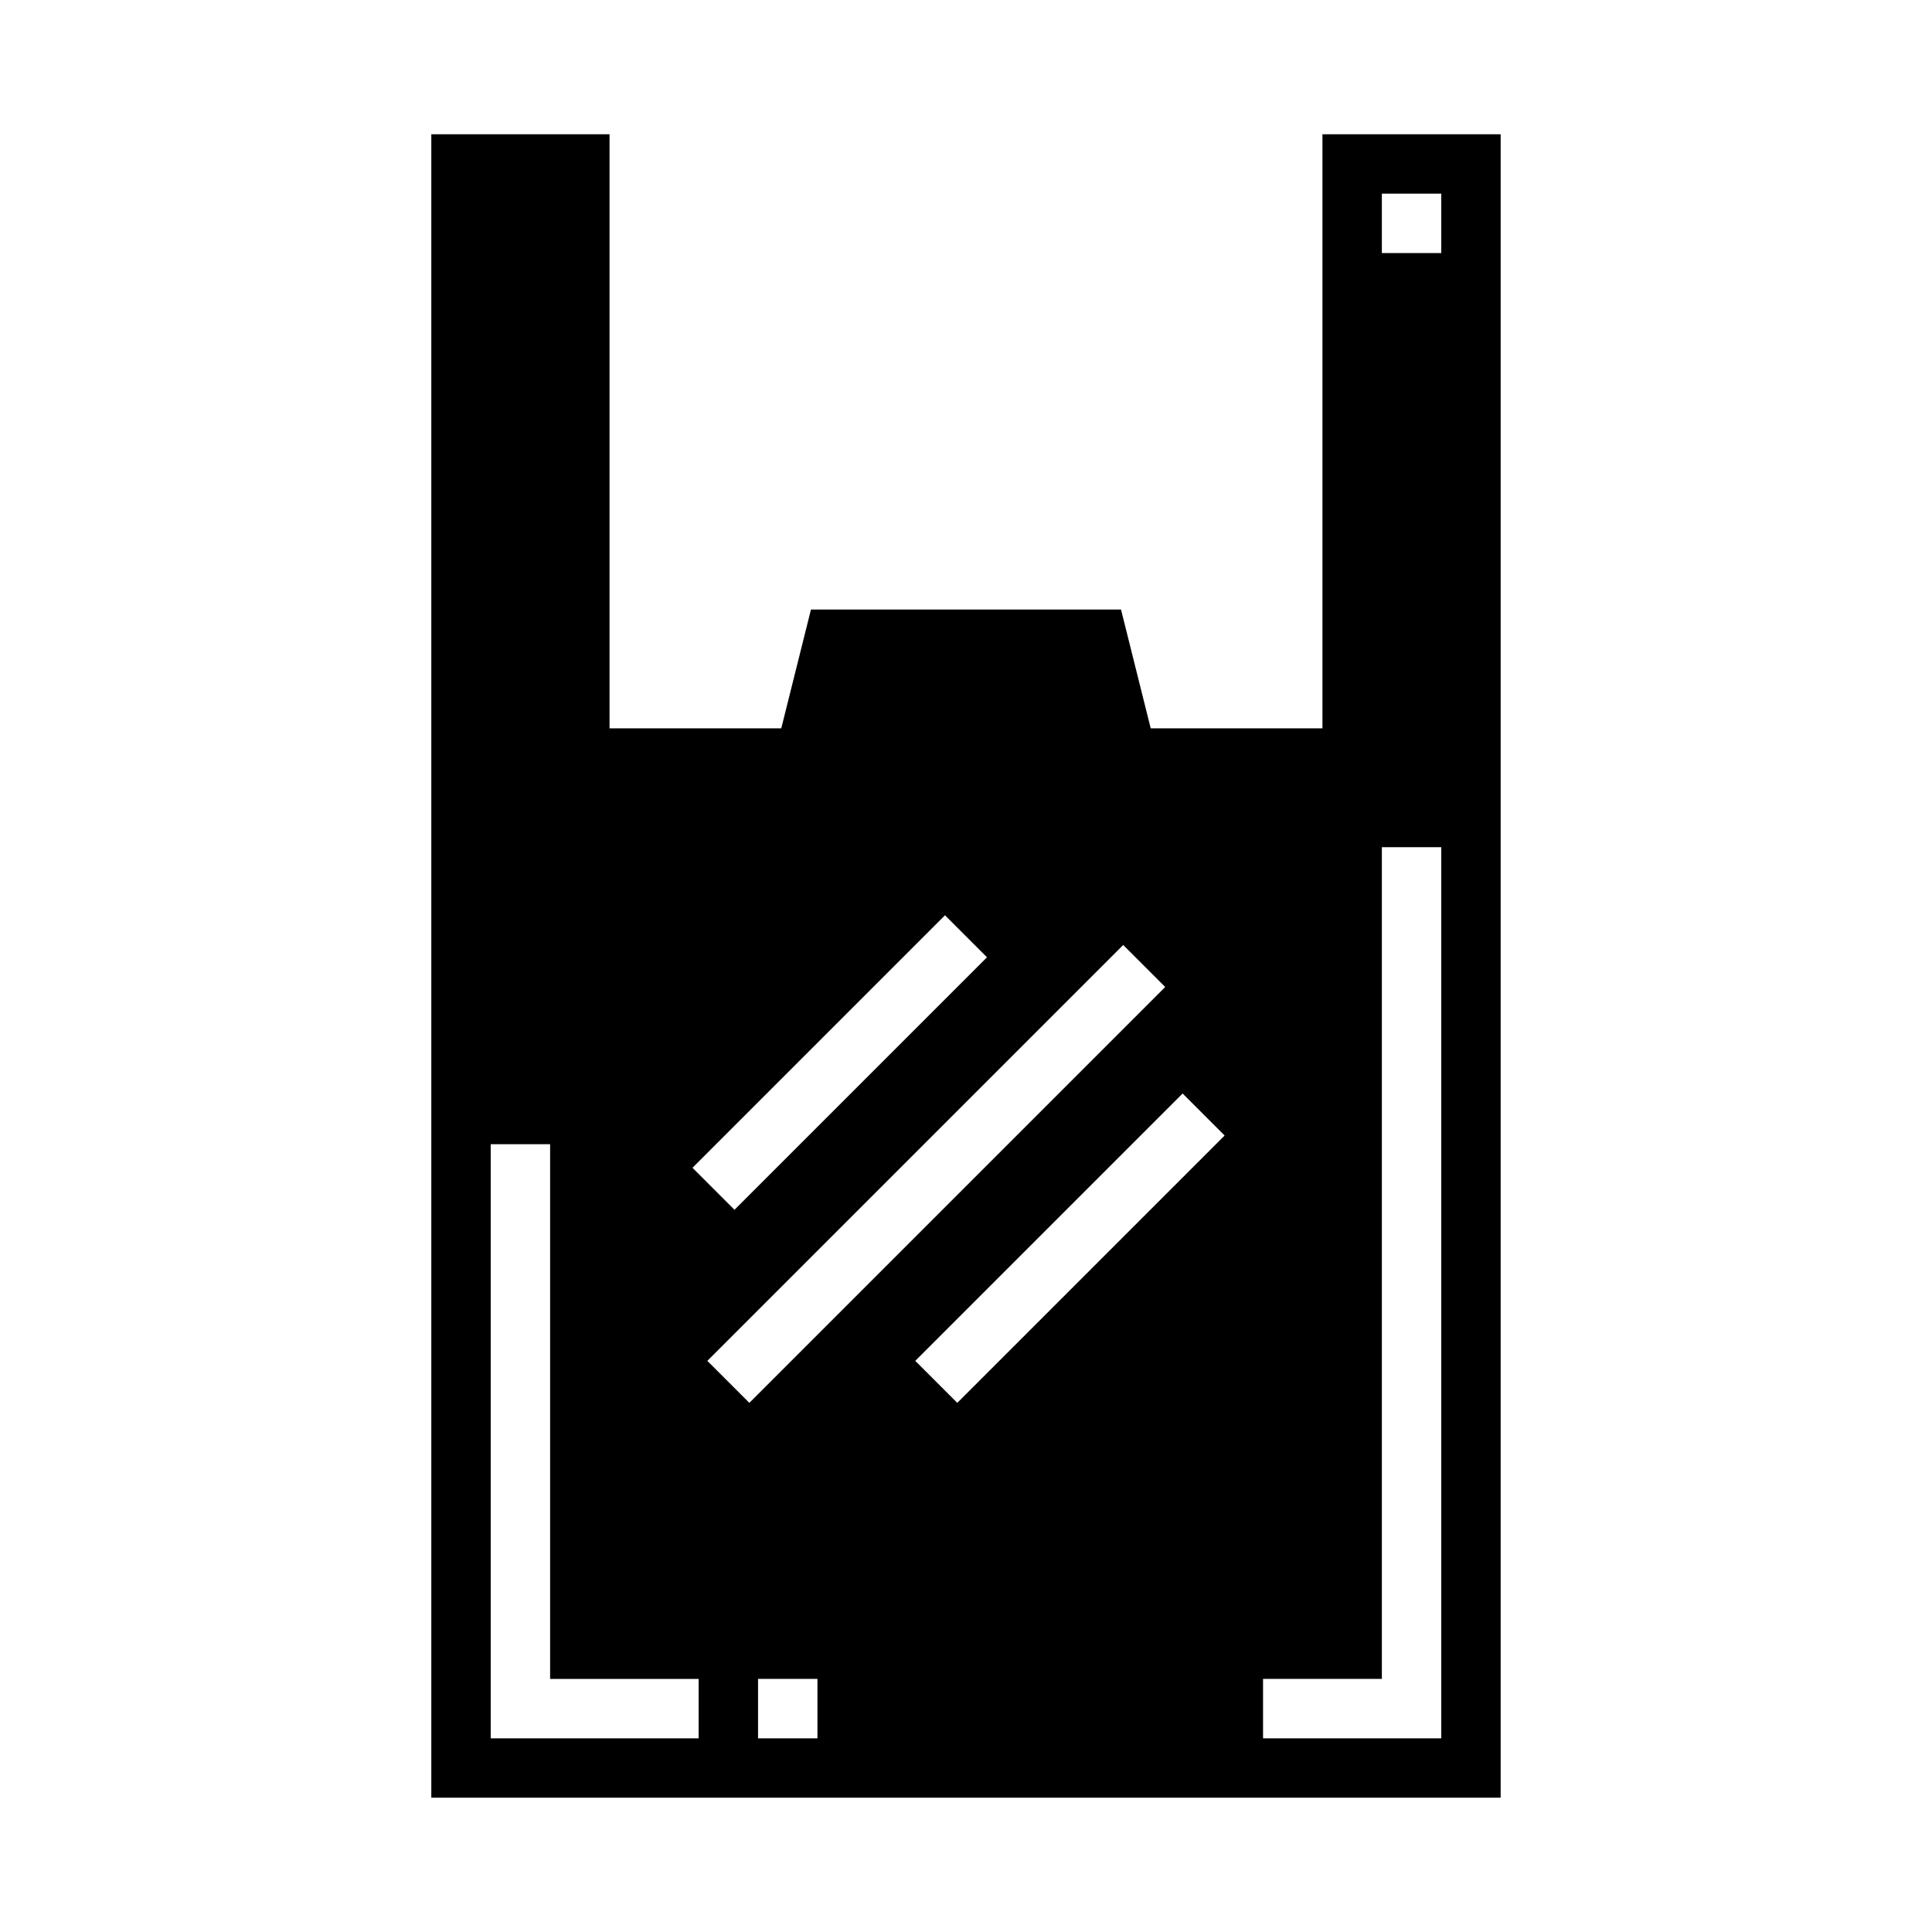 <?xml version="1.0" encoding="UTF-8"?>
<!-- Uploaded to: SVG Repo, www.svgrepo.com, Generator: SVG Repo Mixer Tools -->
<svg fill="#000000" width="800px" height="800px" version="1.1" viewBox="144 144 512 512" xmlns="http://www.w3.org/2000/svg">
 <path d="m494.46 179.58v157.44h-45.508l-7.871-31.488h-82.168l-7.871 31.488h-45.508v-157.44h-47.234v440.83h283.39v-440.83zm-100.03 206.98 11.133 11.133-66.914 66.914-11.133-11.133zm-65.285 218.11h-55.102v-157.44h15.742v141.7h39.359zm2.305-100.03 110.21-110.21 11.133 11.133-110.21 110.21zm29.184 100.03h-15.742v-15.746h15.742zm37.055-88.898-11.133-11.133 70.848-70.848 11.133 11.133zm128.26 88.898h-47.23v-15.746h31.488v-220.41h15.742zm0-393.6h-15.742v-15.746h15.742z"/>
</svg>
